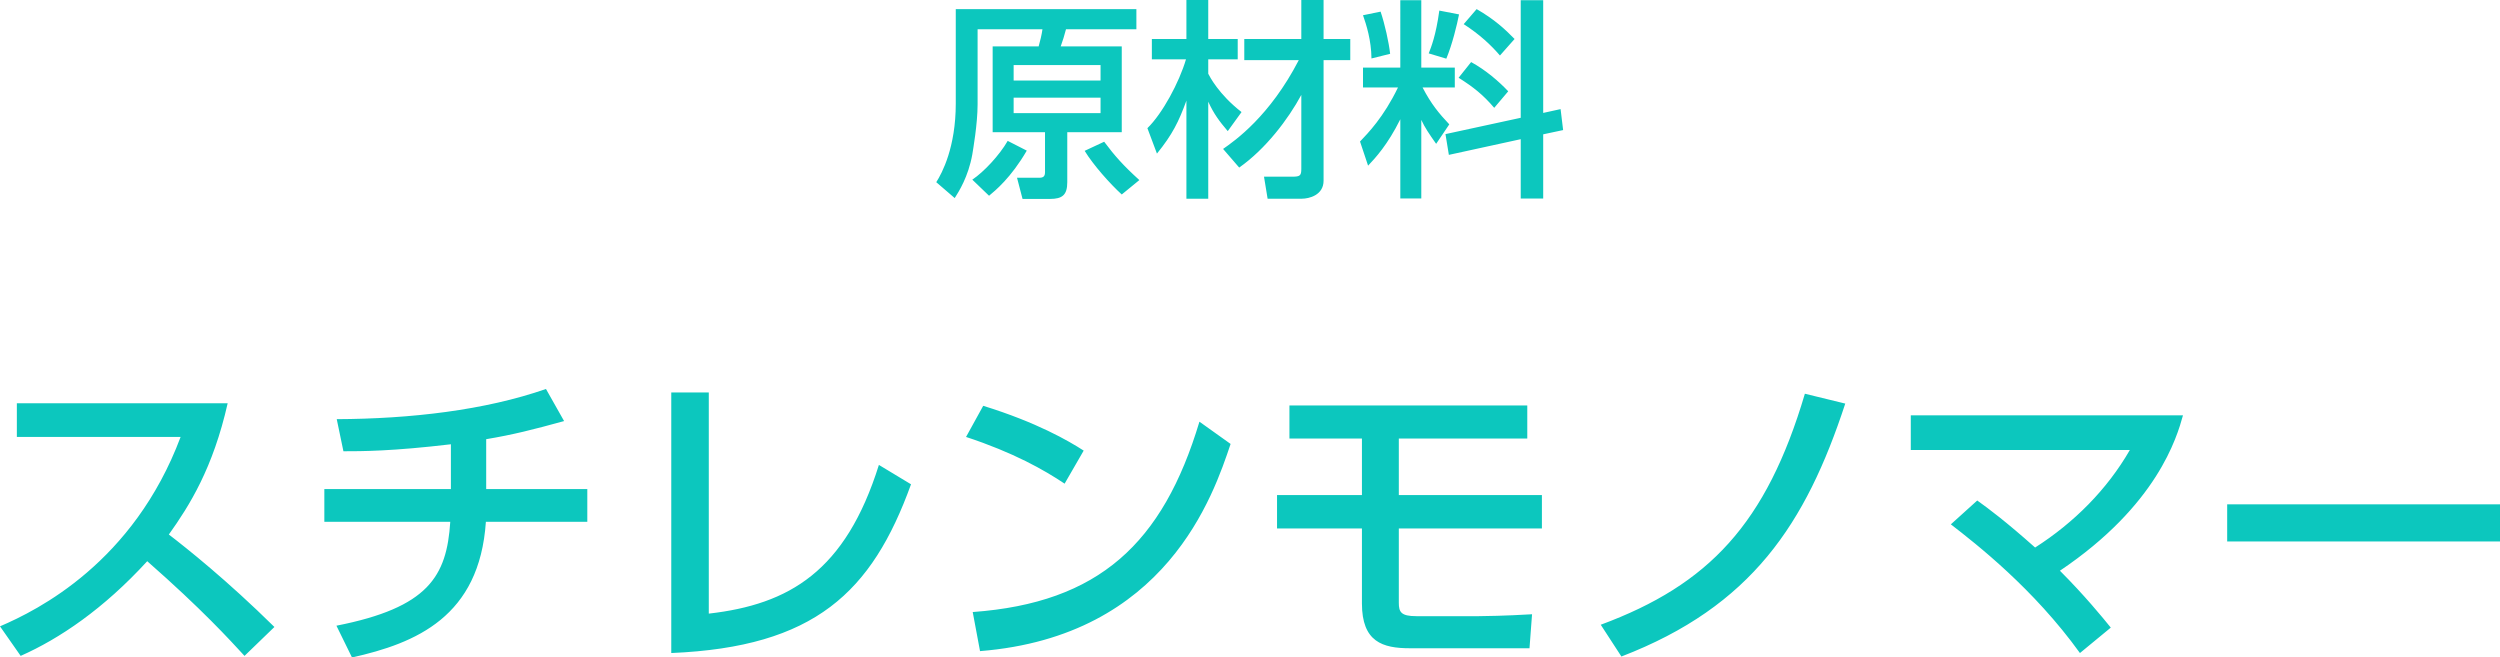 <svg xmlns="http://www.w3.org/2000/svg" width="943" height="248" viewBox="0.218 0.141 943 248" enable-background="new 0.218 0.141 943 248"><g fill="#0CC7BE"><path d="M428.862 11.168h-26.548c-.88 3.196-.96 3.516-2 6.473h23.03v32.365h-20.55v18.86c0 4.874-1.92 6.312-6.558 6.312H385.92l-2.08-7.99h8.478c1.68 0 2.08-.8 2.08-2.16V50.006h-19.75V17.64h17.35c.64-2.236 1.12-4.314 1.44-6.472h-24.47v28.29c0 7.51-1.758 17.42-1.998 18.937-1.52 8.47-5.118 14.065-6.637 16.46l-6.957-5.992c2.24-3.516 7.357-13.185 7.357-29.647V3.576h68.13v7.592zm-41.342 45.79c-5.998 10.308-11.915 15.102-14.234 17.02l-6.317-6.073c4.317-2.876 10.234-9.19 13.353-14.623l7.197 3.675zm-4.958-32.284v5.833h32.786v-5.833h-32.786zm0 12.306v5.833h32.786V36.98h-32.786zm34.145 16.62c3.998 5.355 7.277 9.03 13.274 14.464l-6.636 5.434c-4.398-3.996-10.795-11.188-13.994-16.462l7.357-3.435zM433.018 48.487c5.677-5.514 11.994-17.26 14.554-25.97h-12.874v-7.672h13.034V.14h8.236v14.704h11.115v7.67h-11.115v5.435c.48.958 3.918 7.75 12.556 14.462l-5.198 7.192c-3.2-3.756-5.278-6.552-7.357-11.107v36.6h-8.237v-37c-2.88 7.912-5.277 12.786-11.115 19.98l-3.6-9.59zm28.547 7.83c4.478-3.116 17.594-12.306 28.548-33.482h-20.55v-7.99h21.51V.14h8.396v14.704h10.073v7.99H499.47v45.47c0 5.434-5.438 6.793-8.236 6.793H478.36l-1.36-8.31h10.636c2.96 0 3.438-.4 3.438-2.958V35.94c-4.958 9.19-13.435 20.378-23.43 27.41l-6.08-7.032zM528.415 45.13c-4.8 9.67-9.436 14.625-12.154 17.5l-3.038-9.11c2.96-3.115 8.876-9.108 14.313-20.375h-13.193v-7.512h14.073V.22h7.916v25.413h12.636v7.512h-12.154c3.278 6.312 6.237 9.83 10.075 13.904l-4.957 7.35c-2.64-3.755-4.238-6.074-5.6-9.03v29.646h-7.915V45.13zm-7.437-40.594c1.6 4.715 3.118 11.587 3.6 15.902l-7.038 1.758c-.08-6.872-1.92-12.707-3.197-16.303l6.635-1.357zm29.586 1.04c-.72 3.755-2.56 11.346-4.798 16.7l-6.638-1.998c.88-2.238 2.72-6.713 4-16.142l7.436 1.44zm23.27 38.995V.22h8.477v42.514l6.56-1.438.958 7.91-7.517 1.6v24.212h-8.475V52.642l-27.108 5.914-1.28-7.83 28.388-6.155zm-18.71-21.016c5.436 2.957 10.556 7.352 13.993 11.027l-5.278 6.234c-4.24-4.955-7.757-7.75-13.434-11.348l4.718-5.912zm2.08-19.977c6.795 3.915 10.713 7.59 14.312 11.267l-5.52 6.233c-3.358-3.916-7.596-7.91-13.673-11.827l4.88-5.673zM86.095 152.253c-5.518 24.452-14.393 38.595-22.19 49.503 6.718 5.154 21.95 17.26 39.822 34.88L92.452 247.54c-5.637-6.11-15.952-17.498-36.7-35.716-16.433 17.978-33.105 29.244-47.738 35.716L.218 236.394c14.273-6.112 50.375-24.092 68.126-71.436H6.574v-12.705h79.52zM183.61 184.616h38.142v12.345h-38.26c-2.4 35.84-26.388 45.787-50.496 51.182l-5.876-11.986c34.662-6.833 41.62-18.58 42.938-39.194H122.56v-12.345h47.737v-16.9c-22.19 2.637-33.704 2.637-40.54 2.637l-2.52-12.105c27.826-.12 55.892-3.356 78.92-11.388l6.837 12.106c-11.754 3.235-19.31 5.153-29.385 6.833v18.816zM267.573 231.6c30.345-3.476 51.574-15.94 64.167-56.095l12.115 7.312c-14.752 40.752-36.34 61.37-90.434 63.646V148.18h14.153v83.42zM401.79 182.578c-7.676-5.154-19.31-11.747-37.18-17.62l6.475-11.746c20.15 6.232 32.145 13.185 37.9 16.9l-7.195 12.466zm-34.662 48.424c47.616-3.477 71.724-25.89 85.517-71.798l11.755 8.39c-6.478 19.298-24.228 72.517-94.513 78.15L367.127 231zM527.852 165.558v21.334h53.974v12.585h-53.974v28.048c0 3.476.84 5.034 6.597 5.034h23.628c1.68 0 9.955-.12 20.03-.72l-.96 12.824H532.05c-10.314 0-18.11-2.396-18.11-16.9v-28.287h-32.024v-12.585h32.023v-21.334h-27.347v-12.466h89.716v12.466H527.85zM604.02 235.793c40.78-15.102 62.488-38.114 77-87.137l15.233 3.718c-14.873 45.305-35.262 76.47-84.438 95.407l-7.796-11.987zM746.032 188.93c4.198 2.995 10.795 7.91 21.83 17.74 14.632-9.35 27.105-21.815 35.74-36.798h-82.638v-13.064h102.67c-2.28 8.27-9.716 33.92-46.417 58.61 9.234 9.23 16.19 17.74 19.19 21.456l-11.635 9.59c-17.512-24.33-39.1-41.112-48.695-48.544l9.955-8.99zM943.218 190.37v14.022H840.31V190.37H943.22z"/></g></svg>
